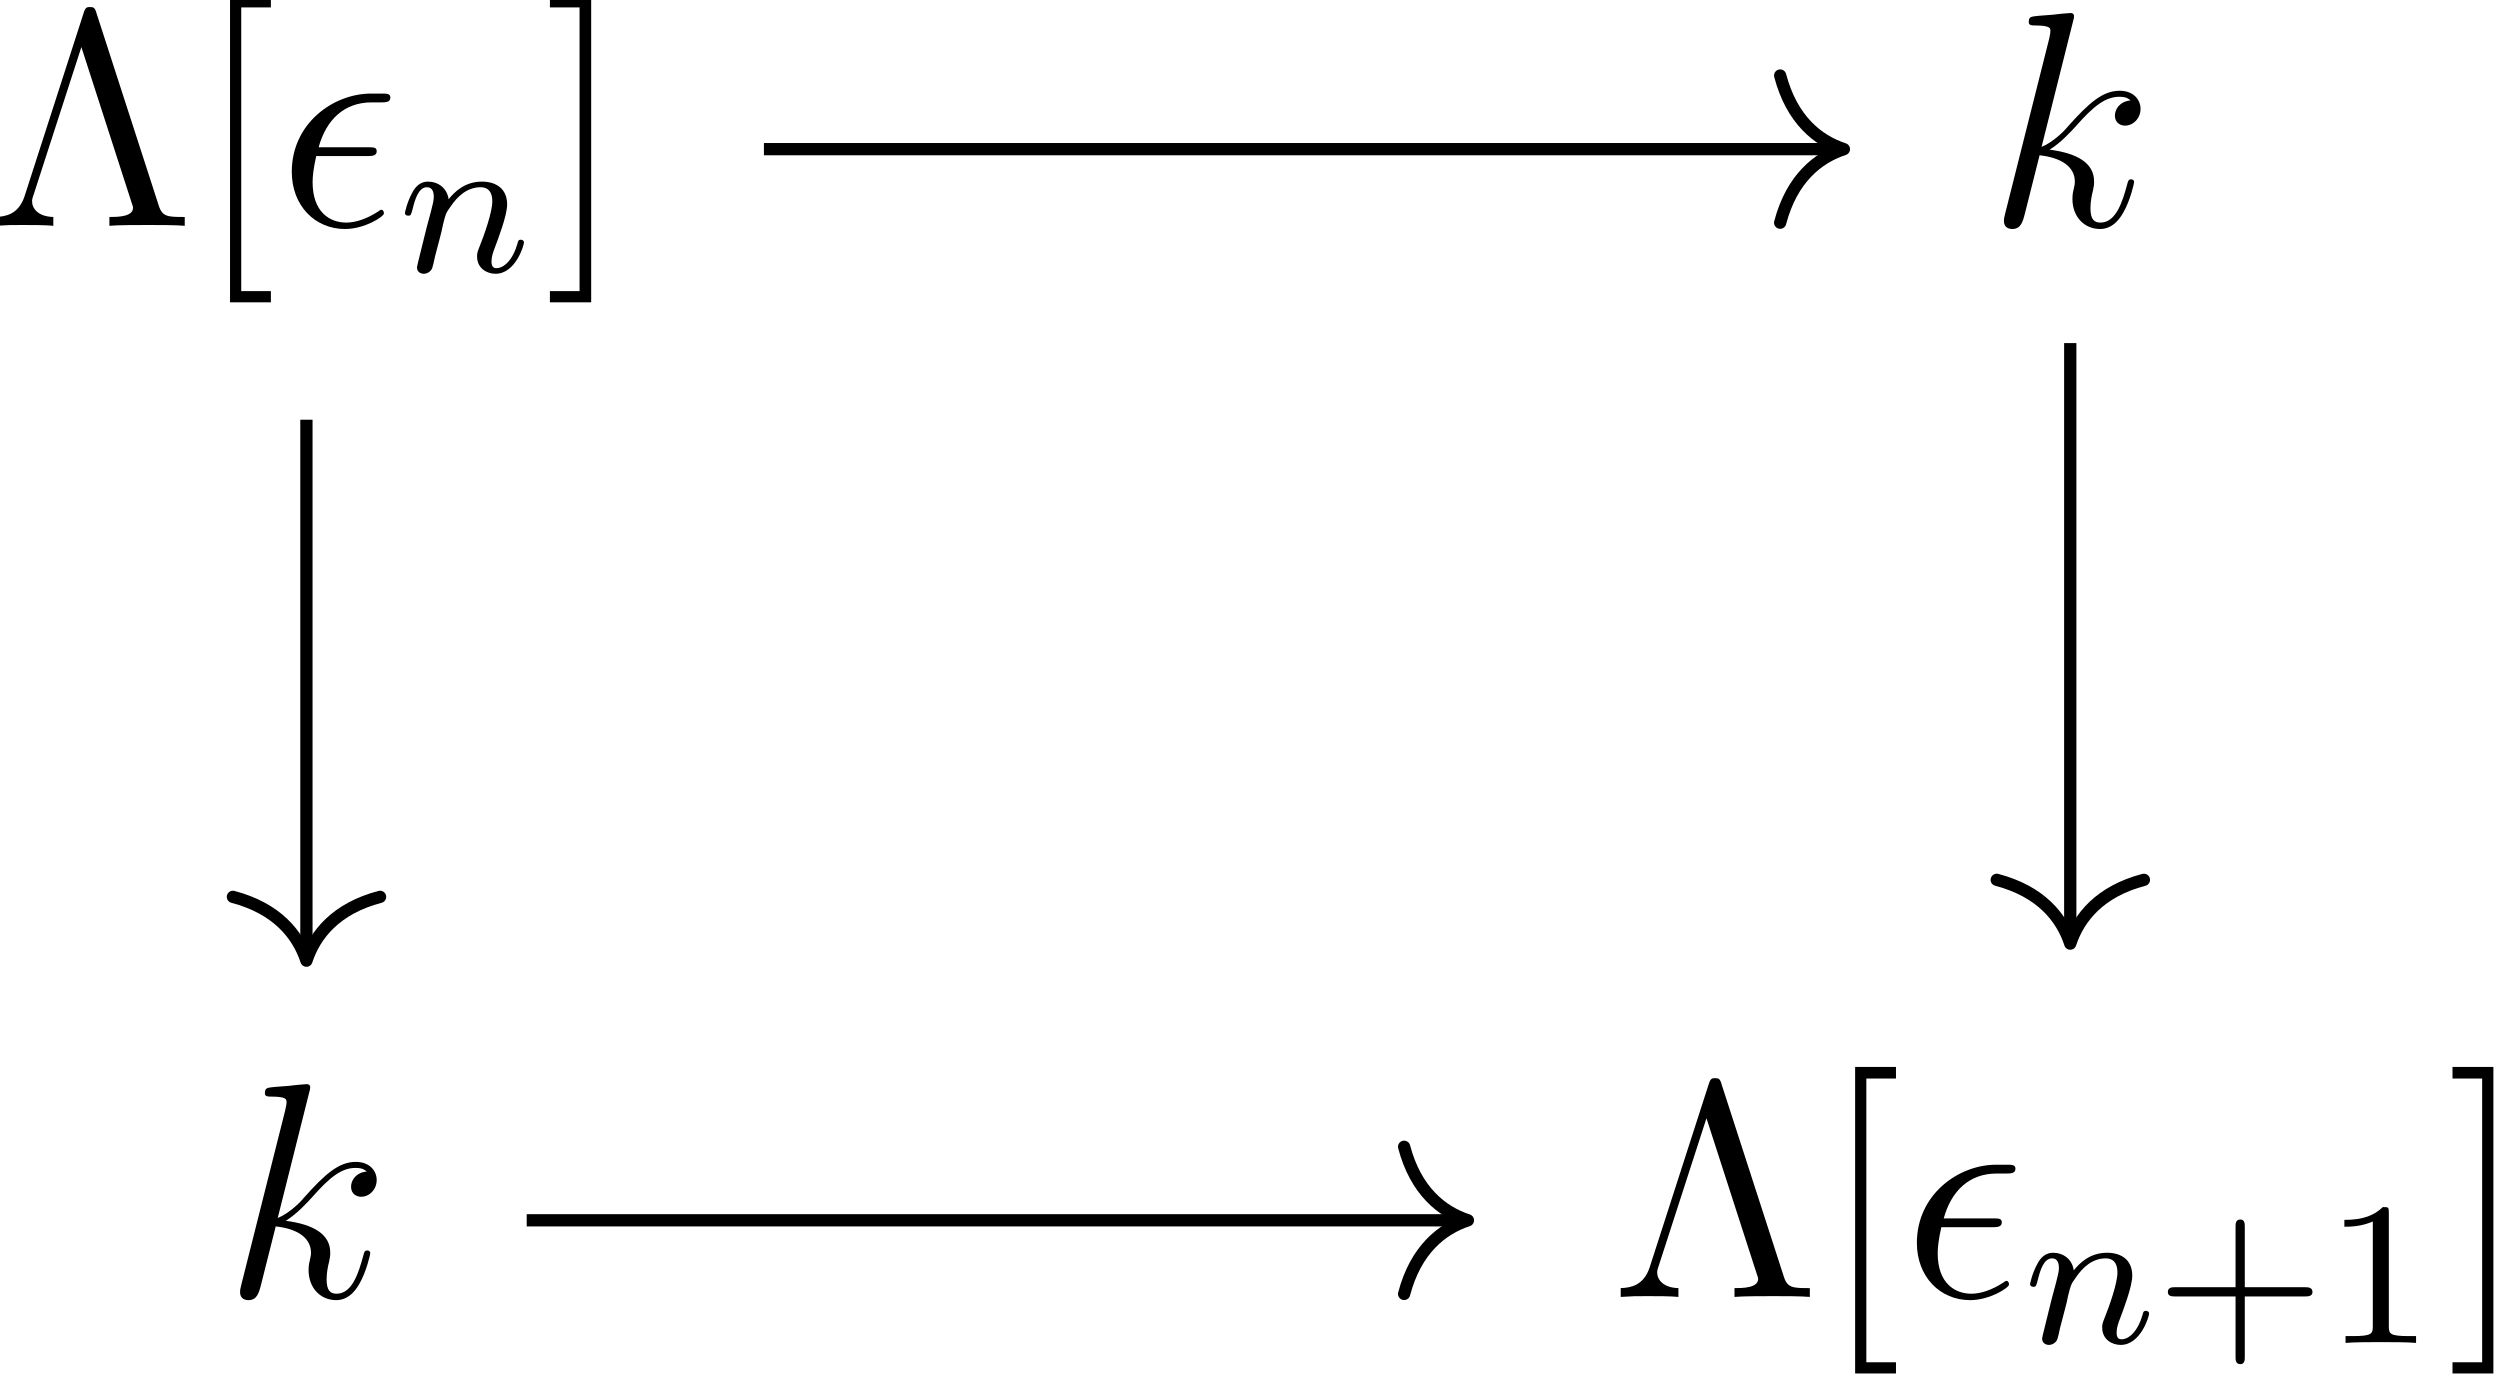 <?xml version="1.0" encoding="UTF-8"?>
<svg xmlns="http://www.w3.org/2000/svg" xmlns:xlink="http://www.w3.org/1999/xlink" width="97.488pt" height="53.712pt" viewBox="0 0 97.488 53.712" version="1.2">
<defs>
<g>
<symbol overflow="visible" id="glyph0-0">
<path style="stroke:none;" d=""/>
</symbol>
<symbol overflow="visible" id="glyph0-1">
<path style="stroke:none;" d="M 4.312 -8.281 C 4.25 -8.516 4.188 -8.531 4.047 -8.531 C 3.938 -8.531 3.875 -8.516 3.812 -8.312 L 1.5 -1.141 C 1.266 -0.453 0.781 -0.359 0.375 -0.344 L 0.375 0 C 0.891 -0.031 0.906 -0.031 1.422 -0.031 C 1.75 -0.031 2.328 -0.031 2.625 0 L 2.625 -0.344 C 2.016 -0.359 1.797 -0.688 1.797 -0.953 C 1.797 -1 1.797 -1.047 1.859 -1.219 L 3.719 -6.969 L 5.672 -0.922 C 5.734 -0.75 5.734 -0.734 5.734 -0.703 C 5.734 -0.344 5.109 -0.344 4.812 -0.344 L 4.812 0 C 5.094 -0.031 6.016 -0.031 6.344 -0.031 C 6.688 -0.031 7.438 -0.031 7.75 0 L 7.75 -0.344 C 7.094 -0.344 6.875 -0.344 6.734 -0.797 Z M 4.312 -8.281 "/>
</symbol>
<symbol overflow="visible" id="glyph0-2">
<path style="stroke:none;" d="M 2.984 2.984 L 2.984 2.547 L 1.828 2.547 L 1.828 -8.516 L 2.984 -8.516 L 2.984 -8.969 L 1.391 -8.969 L 1.391 2.984 Z M 2.984 2.984 "/>
</symbol>
<symbol overflow="visible" id="glyph0-3">
<path style="stroke:none;" d="M 1.859 -8.969 L 0.25 -8.969 L 0.25 -8.516 L 1.406 -8.516 L 1.406 2.547 L 0.25 2.547 L 0.25 2.984 L 1.859 2.984 Z M 1.859 -8.969 "/>
</symbol>
<symbol overflow="visible" id="glyph1-0">
<path style="stroke:none;" d=""/>
</symbol>
<symbol overflow="visible" id="glyph1-1">
<path style="stroke:none;" d="M 3.484 -2.719 C 3.656 -2.719 3.859 -2.719 3.859 -2.906 C 3.859 -3.062 3.734 -3.062 3.531 -3.062 L 1.594 -3.062 C 1.891 -4.141 2.594 -4.812 3.656 -4.812 L 4 -4.812 C 4.203 -4.812 4.391 -4.812 4.391 -5 C 4.391 -5.156 4.25 -5.156 4.047 -5.156 L 3.641 -5.156 C 2.156 -5.156 0.547 -3.984 0.547 -2.109 C 0.547 -0.781 1.453 0.125 2.625 0.125 C 3.391 0.125 4.141 -0.359 4.141 -0.484 C 4.141 -0.547 4.109 -0.625 4.047 -0.625 C 4 -0.625 3.984 -0.609 3.922 -0.562 C 3.469 -0.266 3.031 -0.125 2.672 -0.125 C 2.031 -0.125 1.359 -0.531 1.359 -1.703 C 1.359 -1.922 1.391 -2.234 1.5 -2.719 Z M 3.484 -2.719 "/>
</symbol>
<symbol overflow="visible" id="glyph1-2">
<path style="stroke:none;" d="M 3.359 -8 C 3.375 -8.047 3.391 -8.109 3.391 -8.172 C 3.391 -8.297 3.281 -8.297 3.25 -8.297 C 3.234 -8.297 2.812 -8.266 2.594 -8.234 C 2.391 -8.219 2.219 -8.203 2 -8.188 C 1.703 -8.156 1.625 -8.156 1.625 -7.938 C 1.625 -7.812 1.75 -7.812 1.859 -7.812 C 2.469 -7.812 2.469 -7.703 2.469 -7.594 C 2.469 -7.547 2.469 -7.516 2.422 -7.297 L 0.703 -0.469 C 0.656 -0.281 0.656 -0.266 0.656 -0.188 C 0.656 0.078 0.859 0.125 0.984 0.125 C 1.312 0.125 1.391 -0.141 1.484 -0.516 L 2.047 -2.75 C 2.906 -2.656 3.422 -2.297 3.422 -1.719 C 3.422 -1.656 3.422 -1.609 3.375 -1.422 C 3.328 -1.25 3.328 -1.094 3.328 -1.047 C 3.328 -0.344 3.797 0.125 4.406 0.125 C 4.953 0.125 5.234 -0.375 5.328 -0.547 C 5.578 -0.984 5.734 -1.656 5.734 -1.703 C 5.734 -1.766 5.688 -1.812 5.625 -1.812 C 5.516 -1.812 5.5 -1.766 5.453 -1.578 C 5.281 -0.953 5.031 -0.125 4.422 -0.125 C 4.188 -0.125 4.031 -0.234 4.031 -0.688 C 4.031 -0.922 4.078 -1.188 4.125 -1.359 C 4.172 -1.578 4.172 -1.594 4.172 -1.734 C 4.172 -2.438 3.531 -2.828 2.438 -2.969 C 2.875 -3.234 3.297 -3.703 3.469 -3.891 C 4.141 -4.656 4.609 -5.031 5.156 -5.031 C 5.438 -5.031 5.516 -4.953 5.594 -4.891 C 5.156 -4.844 4.984 -4.531 4.984 -4.297 C 4.984 -4 5.219 -3.906 5.375 -3.906 C 5.703 -3.906 5.984 -4.188 5.984 -4.562 C 5.984 -4.906 5.719 -5.266 5.172 -5.266 C 4.516 -5.266 3.984 -4.812 3.125 -3.844 C 3.016 -3.703 2.562 -3.25 2.125 -3.078 Z M 3.359 -8 "/>
</symbol>
<symbol overflow="visible" id="glyph2-0">
<path style="stroke:none;" d=""/>
</symbol>
<symbol overflow="visible" id="glyph2-1">
<path style="stroke:none;" d="M 1.594 -1.312 C 1.625 -1.422 1.703 -1.734 1.719 -1.844 C 1.828 -2.281 1.828 -2.281 2.016 -2.547 C 2.281 -2.938 2.656 -3.297 3.188 -3.297 C 3.469 -3.297 3.641 -3.125 3.641 -2.75 C 3.641 -2.312 3.312 -1.406 3.156 -1.016 C 3.047 -0.75 3.047 -0.703 3.047 -0.594 C 3.047 -0.141 3.422 0.078 3.766 0.078 C 4.547 0.078 4.875 -1.031 4.875 -1.141 C 4.875 -1.219 4.812 -1.25 4.75 -1.25 C 4.656 -1.25 4.641 -1.188 4.625 -1.109 C 4.438 -0.453 4.094 -0.141 3.797 -0.141 C 3.672 -0.141 3.609 -0.219 3.609 -0.406 C 3.609 -0.594 3.672 -0.766 3.75 -0.969 C 3.859 -1.266 4.219 -2.188 4.219 -2.625 C 4.219 -3.234 3.797 -3.516 3.234 -3.516 C 2.578 -3.516 2.172 -3.125 1.938 -2.828 C 1.875 -3.266 1.531 -3.516 1.125 -3.516 C 0.844 -3.516 0.641 -3.328 0.516 -3.078 C 0.312 -2.703 0.234 -2.312 0.234 -2.297 C 0.234 -2.219 0.297 -2.188 0.359 -2.188 C 0.469 -2.188 0.469 -2.219 0.531 -2.438 C 0.625 -2.828 0.766 -3.297 1.094 -3.297 C 1.312 -3.297 1.359 -3.094 1.359 -2.922 C 1.359 -2.766 1.312 -2.625 1.25 -2.359 C 1.234 -2.297 1.109 -1.828 1.078 -1.719 L 0.781 -0.516 C 0.75 -0.391 0.703 -0.203 0.703 -0.172 C 0.703 0.016 0.859 0.078 0.969 0.078 C 1.109 0.078 1.234 -0.016 1.281 -0.109 C 1.312 -0.156 1.375 -0.438 1.406 -0.594 Z M 1.594 -1.312 "/>
</symbol>
<symbol overflow="visible" id="glyph3-0">
<path style="stroke:none;" d=""/>
</symbol>
<symbol overflow="visible" id="glyph3-1">
<path style="stroke:none;" d="M 3.469 -1.812 L 5.812 -1.812 C 5.922 -1.812 6.109 -1.812 6.109 -1.984 C 6.109 -2.172 5.922 -2.172 5.812 -2.172 L 3.469 -2.172 L 3.469 -4.531 C 3.469 -4.641 3.469 -4.812 3.297 -4.812 C 3.109 -4.812 3.109 -4.641 3.109 -4.531 L 3.109 -2.172 L 0.75 -2.172 C 0.641 -2.172 0.469 -2.172 0.469 -1.984 C 0.469 -1.812 0.641 -1.812 0.75 -1.812 L 3.109 -1.812 L 3.109 0.547 C 3.109 0.656 3.109 0.828 3.297 0.828 C 3.469 0.828 3.469 0.656 3.469 0.547 Z M 3.469 -1.812 "/>
</symbol>
<symbol overflow="visible" id="glyph3-2">
<path style="stroke:none;" d="M 2.5 -5.078 C 2.5 -5.297 2.484 -5.297 2.266 -5.297 C 1.938 -4.984 1.516 -4.797 0.766 -4.797 L 0.766 -4.531 C 0.984 -4.531 1.406 -4.531 1.875 -4.734 L 1.875 -0.656 C 1.875 -0.359 1.844 -0.266 1.094 -0.266 L 0.812 -0.266 L 0.812 0 C 1.141 -0.031 1.828 -0.031 2.188 -0.031 C 2.547 -0.031 3.234 -0.031 3.562 0 L 3.562 -0.266 L 3.281 -0.266 C 2.531 -0.266 2.5 -0.359 2.5 -0.656 Z M 2.5 -5.078 "/>
</symbol>
</g>
<clipPath id="clip1">
  <path d="M 63 41 L 74 41 L 74 53.566 L 63 53.566 Z M 63 41 "/>
</clipPath>
<clipPath id="clip2">
  <path d="M 84 47 L 95 47 L 95 53.566 L 84 53.566 Z M 84 47 "/>
</clipPath>
<clipPath id="clip3">
  <path d="M 95 41 L 97.23 41 L 97.23 53.566 L 95 53.566 Z M 95 41 "/>
</clipPath>
</defs>
<g id="surface1">
<g style="fill:rgb(0%,0%,0%);fill-opacity:1;">
  <use xlink:href="#glyph0-1" x="-0.546" y="8.805"/>
  <use xlink:href="#glyph0-2" x="7.579" y="8.805"/>
</g>
<g style="fill:rgb(0%,0%,0%);fill-opacity:1;">
  <use xlink:href="#glyph1-1" x="10.831" y="8.805"/>
</g>
<g style="fill:rgb(0%,0%,0%);fill-opacity:1;">
  <use xlink:href="#glyph2-1" x="15.557" y="10.598"/>
</g>
<g style="fill:rgb(0%,0%,0%);fill-opacity:1;">
  <use xlink:href="#glyph0-3" x="21.194" y="8.805"/>
</g>
<g style="fill:rgb(0%,0%,0%);fill-opacity:1;">
  <use xlink:href="#glyph1-2" x="77.487" y="8.805"/>
</g>
<g style="fill:rgb(0%,0%,0%);fill-opacity:1;">
  <use xlink:href="#glyph1-2" x="8.705" y="50.574"/>
</g>
<g clip-path="url(#clip1)" clip-rule="nonzero">
<g style="fill:rgb(0%,0%,0%);fill-opacity:1;">
  <use xlink:href="#glyph0-1" x="62.825" y="50.574"/>
  <use xlink:href="#glyph0-2" x="70.95" y="50.574"/>
</g>
</g>
<g style="fill:rgb(0%,0%,0%);fill-opacity:1;">
  <use xlink:href="#glyph1-1" x="74.202" y="50.574"/>
</g>
<g style="fill:rgb(0%,0%,0%);fill-opacity:1;">
  <use xlink:href="#glyph2-1" x="78.929" y="52.367"/>
</g>
<g clip-path="url(#clip2)" clip-rule="nonzero">
<g style="fill:rgb(0%,0%,0%);fill-opacity:1;">
  <use xlink:href="#glyph3-1" x="84.067" y="52.367"/>
  <use xlink:href="#glyph3-2" x="90.653" y="52.367"/>
</g>
</g>
<g clip-path="url(#clip3)" clip-rule="nonzero">
<g style="fill:rgb(0%,0%,0%);fill-opacity:1;">
  <use xlink:href="#glyph0-3" x="95.386" y="50.574"/>
</g>
</g>
<path style="fill:none;stroke-width:0.478;stroke-linecap:butt;stroke-linejoin:miter;stroke:rgb(0%,0%,0%);stroke-opacity:1;stroke-miterlimit:10;" d="M -19.257 20.885 L 22.618 20.885 " transform="matrix(1,0,0,-1,49.046,26.701)"/>
<path style="fill:none;stroke-width:0.478;stroke-linecap:round;stroke-linejoin:round;stroke:rgb(0%,0%,0%);stroke-opacity:1;stroke-miterlimit:10;" d="M -2.485 2.871 C -2.032 1.148 -1.02 0.336 -0 -0 C -1.02 -0.336 -2.032 -1.149 -2.485 -2.868 " transform="matrix(1,0,0,-1,71.903,5.816)"/>
<path style="fill:none;stroke-width:0.478;stroke-linecap:butt;stroke-linejoin:miter;stroke:rgb(0%,0%,0%);stroke-opacity:1;stroke-miterlimit:10;" d="M -37.097 10.334 L -37.097 -10.522 " transform="matrix(1,0,0,-1,49.046,26.701)"/>
<path style="fill:none;stroke-width:0.478;stroke-linecap:round;stroke-linejoin:round;stroke:rgb(0%,0%,0%);stroke-opacity:1;stroke-miterlimit:10;" d="M -2.487 2.871 C -2.034 1.148 -1.019 0.336 0.001 -0 C -1.019 -0.336 -2.034 -1.149 -2.487 -2.868 " transform="matrix(0,1,1,0,11.95,37.46)"/>
<path style="fill:none;stroke-width:0.478;stroke-linecap:butt;stroke-linejoin:miter;stroke:rgb(0%,0%,0%);stroke-opacity:1;stroke-miterlimit:10;" d="M 31.684 13.322 L 31.684 -9.854 " transform="matrix(1,0,0,-1,49.046,26.701)"/>
<path style="fill:none;stroke-width:0.478;stroke-linecap:round;stroke-linejoin:round;stroke:rgb(0%,0%,0%);stroke-opacity:1;stroke-miterlimit:10;" d="M -2.487 2.87 C -2.034 1.147 -1.018 0.334 0.001 -0.002 C -1.018 -0.334 -2.034 -1.146 -2.487 -2.869 " transform="matrix(0,1,1,0,80.732,36.796)"/>
<path style="fill:none;stroke-width:0.478;stroke-linecap:butt;stroke-linejoin:miter;stroke:rgb(0%,0%,0%);stroke-opacity:1;stroke-miterlimit:10;" d="M -28.507 -20.885 L 7.958 -20.885 " transform="matrix(1,0,0,-1,49.046,26.701)"/>
<path style="fill:none;stroke-width:0.478;stroke-linecap:round;stroke-linejoin:round;stroke:rgb(0%,0%,0%);stroke-opacity:1;stroke-miterlimit:10;" d="M -2.487 2.867 C -2.034 1.149 -1.019 0.336 0.001 0 C -1.019 -0.336 -2.034 -1.148 -2.487 -2.871 " transform="matrix(1,0,0,-1,57.241,47.586)"/>
</g>
</svg>
